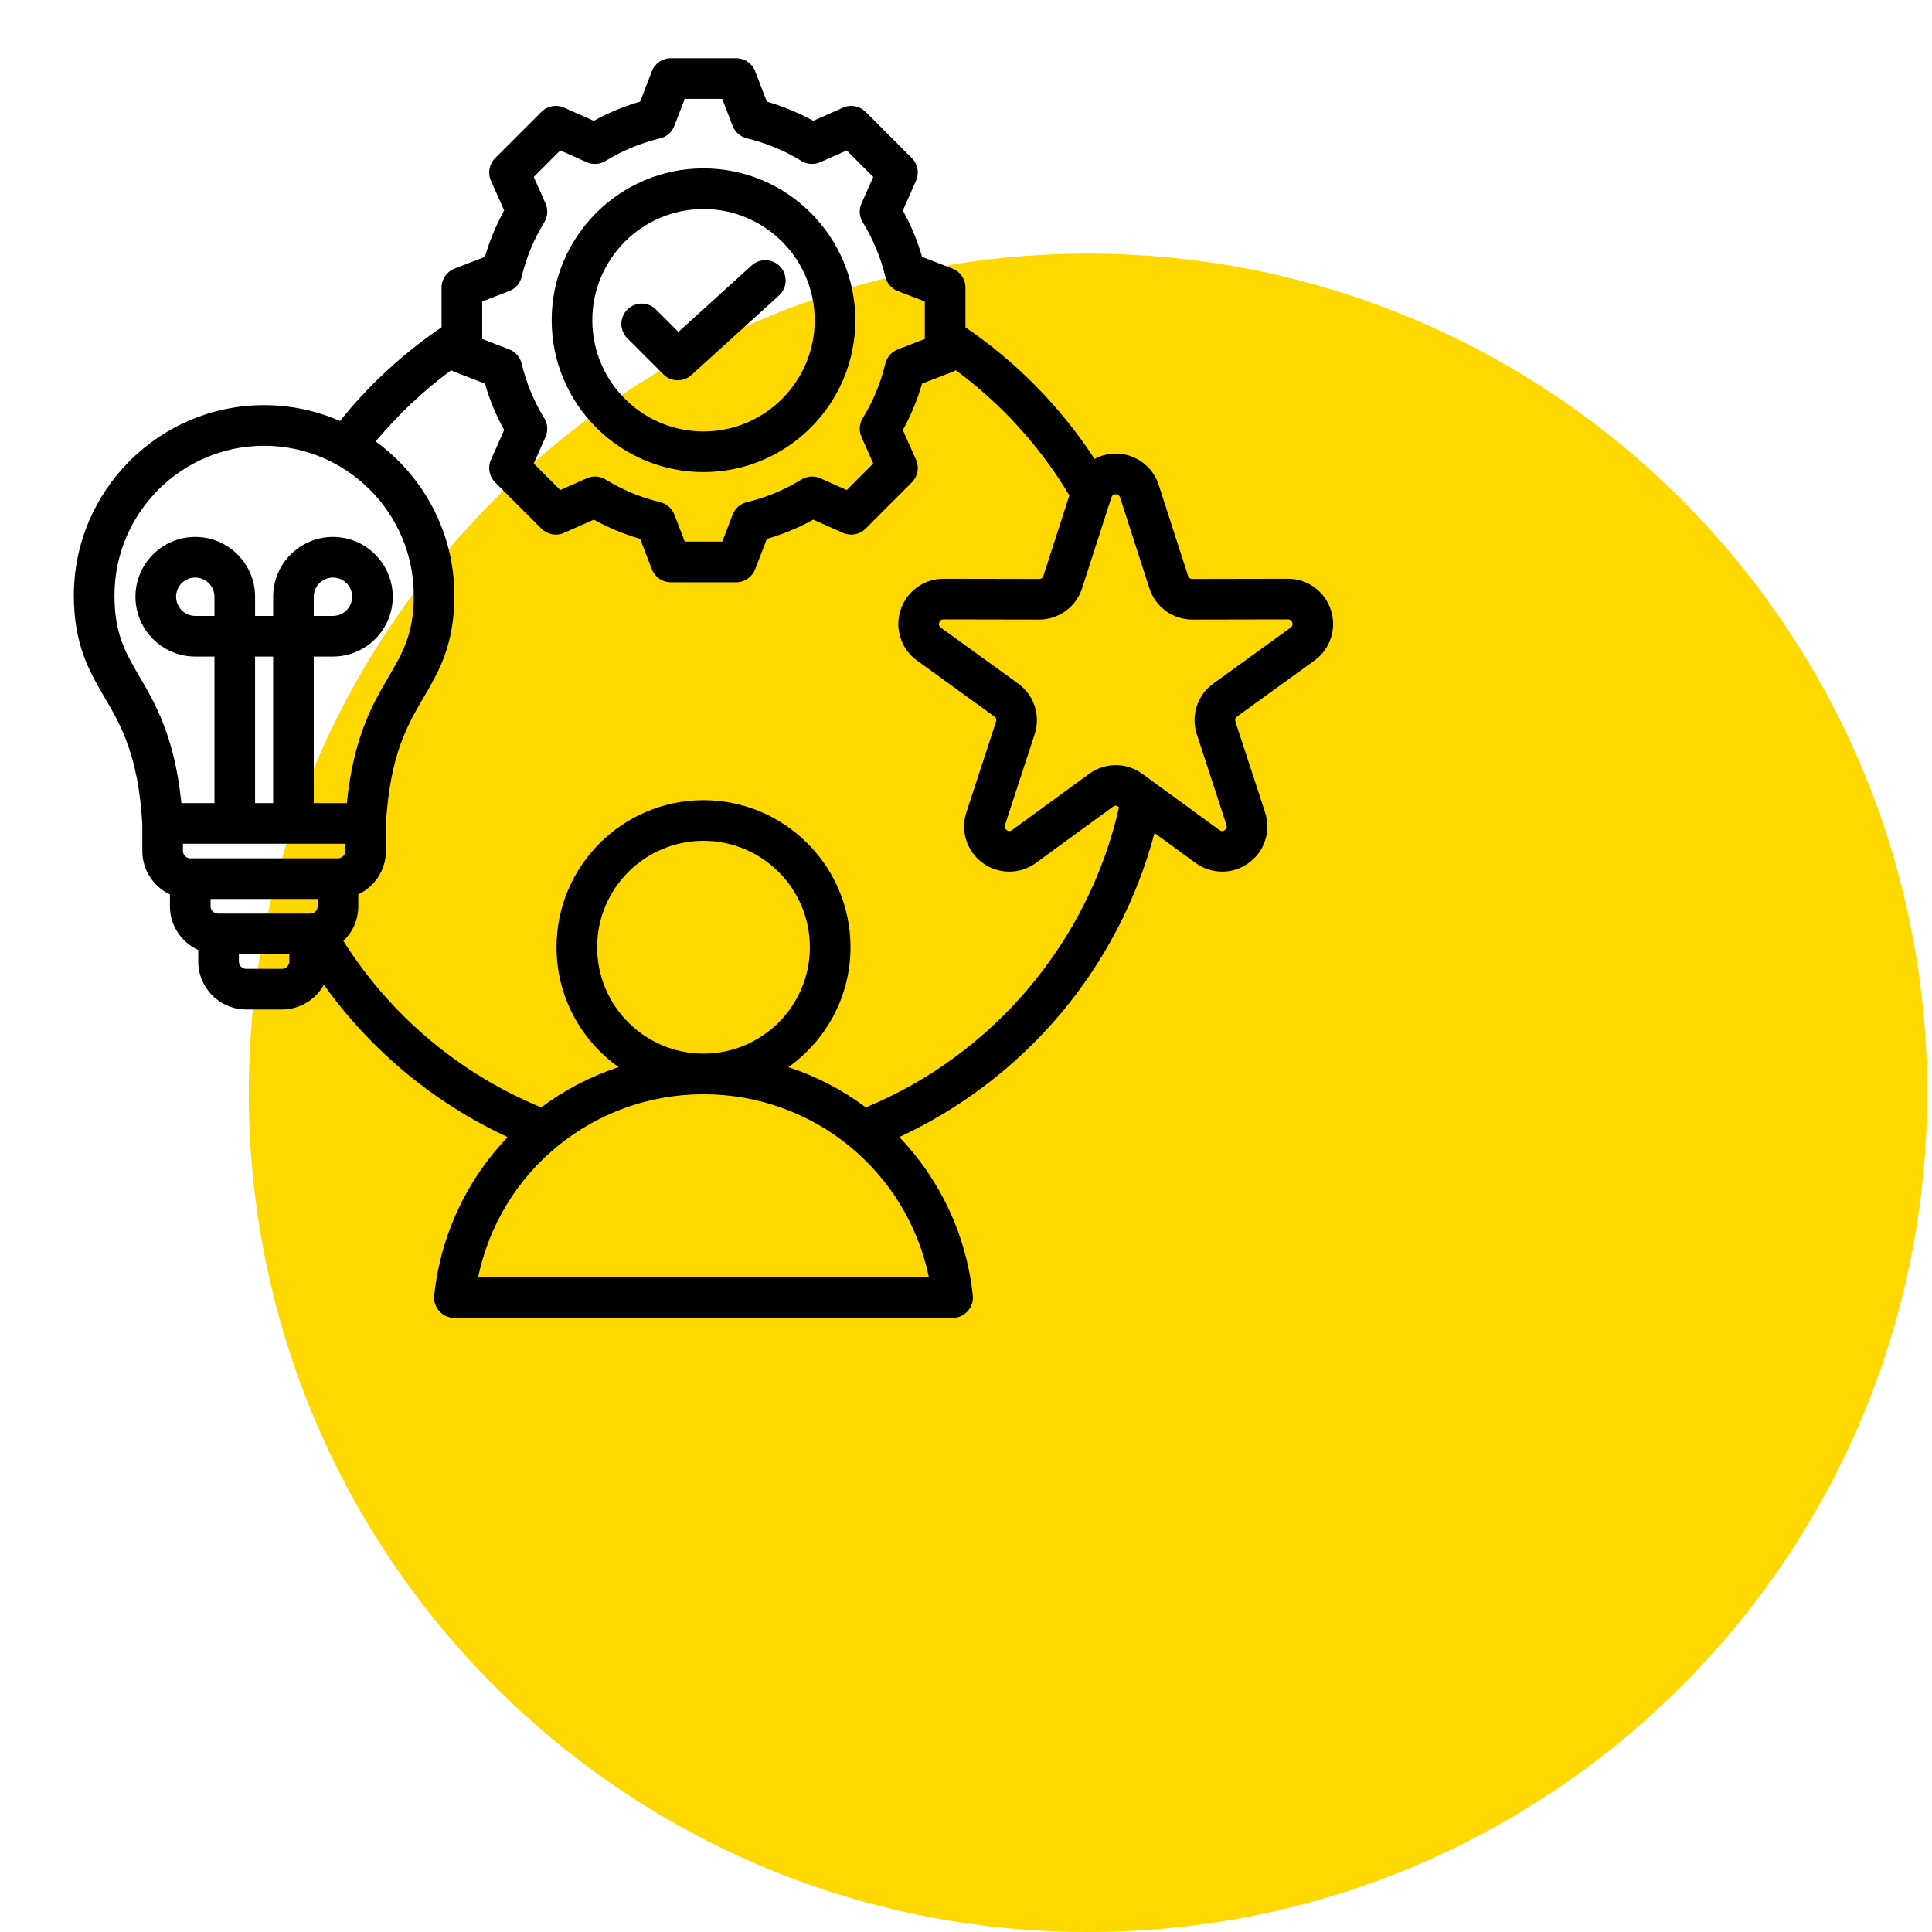 <?xml version="1.0" encoding="UTF-8"?>
<svg xmlns="http://www.w3.org/2000/svg" xmlns:xlink="http://www.w3.org/1999/xlink" width="500" zoomAndPan="magnify" viewBox="0 0 375 375" height="500" preserveAspectRatio="xMidYMid meet" version="1.0">
  <defs>
    <clipPath id="de8956011e">
      <path d="M 48.289 49.227 L 374.062 49.227 L 374.062 375 L 48.289 375 Z M 48.289 49.227 " clip-rule="nonzero"></path>
    </clipPath>
    <clipPath id="0eafd6b946">
      <path d="M 211.176 49.227 C 121.215 49.227 48.289 122.152 48.289 212.113 C 48.289 302.074 121.215 375 211.176 375 C 301.137 375 374.062 302.074 374.062 212.113 C 374.062 122.152 301.137 49.227 211.176 49.227 Z M 211.176 49.227 " clip-rule="nonzero"></path>
    </clipPath>
    <clipPath id="f0440e7456">
      <path d="M 14.293 11.301 L 259 11.301 L 259 255.801 L 14.293 255.801 Z M 14.293 11.301 " clip-rule="nonzero"></path>
    </clipPath>
  </defs>
  <g clip-path="url(#de8956011e)">
    <g clip-path="url(#0eafd6b946)">
      <path fill="#ffd800" d="M 48.289 49.227 L 374.062 49.227 L 374.062 375 L 48.289 375 Z M 48.289 49.227 " fill-opacity="1" fill-rule="nonzero"></path>
    </g>
  </g>
  <g clip-path="url(#f0440e7456)">
    <path fill="#000000" d="M 258.324 118.398 C 257.148 114.77 253.797 112.336 249.988 112.336 C 249.98 112.336 249.977 112.336 249.969 112.336 L 231.441 112.371 C 231.441 112.371 231.441 112.371 231.438 112.371 C 231.02 112.371 230.727 112.16 230.598 111.758 L 224.906 94.121 C 223.734 90.488 220.379 88.047 216.562 88.047 C 215.086 88.047 213.684 88.414 212.445 89.07 C 205.887 79.02 197.324 70.289 187.391 63.531 L 187.391 55.809 C 187.391 54.176 186.387 52.715 184.863 52.129 L 178.977 49.859 C 178.07 46.727 176.82 43.707 175.238 40.848 L 177.805 35.074 C 178.465 33.586 178.141 31.84 176.988 30.688 L 168.012 21.707 C 166.859 20.555 165.113 20.23 163.625 20.891 L 157.852 23.457 C 154.992 21.879 151.977 20.629 148.844 19.723 L 146.574 13.828 C 145.988 12.305 144.527 11.301 142.895 11.301 L 130.203 11.301 C 128.57 11.301 127.109 12.305 126.523 13.828 L 124.254 19.723 C 121.125 20.629 118.105 21.879 115.246 23.457 L 109.473 20.891 C 107.984 20.23 106.238 20.555 105.086 21.707 L 96.109 30.688 C 94.957 31.84 94.633 33.586 95.293 35.074 L 97.859 40.848 C 96.281 43.711 95.031 46.727 94.125 49.859 L 88.234 52.129 C 86.711 52.715 85.707 54.176 85.707 55.809 L 85.707 63.523 C 78.254 68.59 71.641 74.695 65.992 81.715 C 61.477 79.742 56.496 78.641 51.266 78.641 C 30.902 78.641 14.336 95.215 14.336 115.582 C 14.336 125.168 17.352 130.324 20.27 135.312 C 23.488 140.82 26.82 146.516 27.625 159.961 L 27.625 165.188 C 27.625 168.906 29.824 172.113 32.984 173.602 L 32.984 175.91 C 32.984 179.684 35.246 182.934 38.48 184.391 L 38.48 186.633 C 38.48 191.766 42.656 195.941 47.785 195.941 L 54.742 195.941 C 58.234 195.941 61.281 194 62.871 191.145 C 71.992 203.902 84.27 214.102 98.531 220.703 C 90.762 228.824 85.559 239.473 84.277 251.438 C 84.156 252.551 84.516 253.66 85.266 254.492 C 86.012 255.324 87.078 255.801 88.195 255.801 L 184.902 255.801 C 186.02 255.801 187.086 255.324 187.832 254.492 C 188.582 253.66 188.941 252.551 188.82 251.438 C 187.539 239.469 182.332 228.816 174.562 220.699 C 186.484 215.168 197.164 207.043 205.707 196.945 C 214.383 186.684 220.668 174.594 224.09 161.688 L 232.051 167.496 C 235.137 169.746 239.285 169.75 242.371 167.504 C 245.461 165.262 246.738 161.312 245.551 157.684 L 239.793 140.07 C 239.664 139.668 239.773 139.324 240.113 139.078 L 255.125 128.211 C 258.219 125.977 259.504 122.031 258.324 118.398 Z M 93.594 58.516 L 98.836 56.496 C 100.051 56.031 100.957 54.996 101.258 53.73 C 102.145 49.996 103.617 46.438 105.637 43.16 C 106.32 42.051 106.41 40.68 105.883 39.492 L 103.602 34.348 L 108.746 29.199 L 113.891 31.484 C 115.078 32.012 116.449 31.918 117.559 31.238 C 120.836 29.219 124.391 27.746 128.121 26.855 C 129.387 26.555 130.422 25.648 130.891 24.438 L 132.91 19.188 L 140.188 19.188 L 142.207 24.438 C 142.676 25.648 143.711 26.555 144.977 26.855 C 148.707 27.746 152.262 29.219 155.539 31.238 C 156.648 31.918 158.02 32.012 159.207 31.484 L 164.352 29.199 L 169.496 34.348 L 167.215 39.488 C 166.688 40.68 166.777 42.051 167.461 43.16 C 169.48 46.438 170.953 49.992 171.844 53.73 C 172.145 54.996 173.047 56.031 174.262 56.496 L 179.504 58.516 L 179.504 65.797 L 174.262 67.82 C 173.047 68.285 172.141 69.32 171.84 70.586 C 170.953 74.32 169.48 77.875 167.461 81.156 C 166.777 82.262 166.688 83.633 167.215 84.824 L 169.496 89.965 L 164.352 95.117 L 159.211 92.832 C 158.023 92.305 156.652 92.398 155.543 93.078 C 152.266 95.098 148.711 96.57 144.973 97.461 C 143.711 97.762 142.676 98.668 142.207 99.883 L 140.188 105.125 L 132.91 105.125 L 130.891 99.879 C 130.422 98.668 129.387 97.762 128.125 97.461 C 124.391 96.57 120.836 95.098 117.559 93.078 C 116.449 92.395 115.078 92.305 113.891 92.832 L 108.746 95.117 L 103.602 89.965 L 105.883 84.824 C 106.41 83.637 106.32 82.266 105.637 81.156 C 103.617 77.879 102.145 74.324 101.254 70.586 C 100.953 69.32 100.051 68.285 98.836 67.816 L 93.594 65.797 Z M 22.219 115.582 C 22.219 99.562 35.25 86.527 51.266 86.527 C 67.277 86.527 80.309 99.562 80.309 115.582 C 80.309 123.031 78.164 126.691 75.453 131.328 C 72.383 136.578 68.625 143.004 67.32 155.879 L 60.902 155.879 L 60.902 127.438 L 64.625 127.438 C 71.027 127.438 76.234 122.227 76.234 115.824 C 76.234 109.422 71.027 104.215 64.625 104.215 C 58.223 104.215 53.02 109.422 53.02 115.824 L 53.02 119.547 L 49.512 119.547 L 49.512 115.824 C 49.512 109.422 44.305 104.215 37.902 104.215 C 31.5 104.215 26.293 109.422 26.293 115.824 C 26.293 122.227 31.5 127.438 37.902 127.438 L 41.625 127.438 L 41.625 155.879 L 35.207 155.879 C 33.902 143.004 30.145 136.578 27.074 131.328 C 24.359 126.691 22.219 123.031 22.219 115.582 Z M 42.289 177.328 C 41.52 177.328 40.871 176.68 40.871 175.91 L 40.871 174.492 L 61.656 174.492 L 61.656 175.91 C 61.656 176.68 61.008 177.328 60.238 177.328 Z M 67.016 165.188 C 67.016 165.957 66.367 166.605 65.598 166.605 L 36.926 166.605 C 36.16 166.605 35.512 165.957 35.512 165.188 L 35.512 163.77 L 67.02 163.77 L 67.02 165.188 Z M 41.625 119.547 L 37.902 119.547 C 35.848 119.547 34.18 117.879 34.18 115.824 C 34.18 113.77 35.848 112.102 37.902 112.102 C 39.953 112.102 41.625 113.77 41.625 115.824 Z M 53.016 155.879 L 49.508 155.879 L 49.508 127.438 L 53.016 127.438 Z M 60.902 119.547 L 60.902 115.824 C 60.902 113.77 62.57 112.102 64.625 112.102 C 66.68 112.102 68.348 113.77 68.348 115.824 C 68.348 117.879 66.68 119.547 64.625 119.547 Z M 54.742 188.055 L 47.785 188.055 C 47.016 188.055 46.367 187.402 46.367 186.637 L 46.367 185.215 L 56.16 185.215 L 56.16 186.637 C 56.16 187.402 55.512 188.055 54.742 188.055 Z M 92.801 247.914 C 97.051 227.379 115.141 212.391 136.551 212.391 C 157.957 212.391 176.047 227.379 180.297 247.914 Z M 115.902 183.852 C 115.902 172.461 125.164 163.199 136.551 163.199 C 147.934 163.199 157.195 172.461 157.195 183.852 C 157.195 195.238 147.934 204.504 136.551 204.504 C 125.164 204.504 115.902 195.238 115.902 183.852 Z M 168.059 214.941 C 163.551 211.57 158.48 208.918 153.027 207.129 C 160.312 201.953 165.082 193.449 165.082 183.852 C 165.082 168.113 152.281 155.312 136.551 155.312 C 120.816 155.312 108.02 168.113 108.02 183.852 C 108.02 193.449 112.785 201.953 120.07 207.125 C 114.617 208.918 109.547 211.57 105.035 214.941 C 89.191 208.406 75.793 197.105 66.648 182.637 C 68.426 180.941 69.543 178.555 69.543 175.91 L 69.543 173.602 C 72.703 172.113 74.902 168.906 74.902 165.188 L 74.902 159.953 C 75.707 146.516 79.035 140.82 82.258 135.312 C 85.176 130.324 88.191 125.168 88.191 115.582 C 88.191 103.305 82.168 92.414 72.926 85.691 C 77.242 80.488 82.148 75.859 87.586 71.859 C 87.789 71.984 88.004 72.098 88.234 72.188 L 94.121 74.457 C 95.027 77.59 96.277 80.609 97.855 83.469 L 95.293 89.242 C 94.633 90.73 94.957 92.477 96.109 93.629 L 105.086 102.609 C 106.238 103.762 107.984 104.086 109.473 103.426 L 115.246 100.859 C 118.105 102.438 121.121 103.688 124.254 104.594 L 126.523 110.488 C 127.109 112.012 128.57 113.016 130.203 113.016 L 142.895 113.016 C 144.527 113.016 145.988 112.012 146.574 110.488 L 148.844 104.598 C 151.977 103.691 154.992 102.441 157.852 100.859 L 163.625 103.426 C 165.113 104.086 166.855 103.762 168.012 102.609 L 176.988 93.629 C 178.141 92.477 178.465 90.73 177.805 89.242 L 175.238 83.465 C 176.816 80.605 178.066 77.59 178.973 74.457 L 184.863 72.188 C 185.094 72.098 185.309 71.984 185.512 71.859 C 194.375 78.395 201.914 86.699 207.562 96.152 L 202.527 111.762 C 202.398 112.16 202.105 112.371 201.684 112.371 L 183.156 112.336 C 183.148 112.336 183.145 112.336 183.137 112.336 C 179.328 112.336 175.977 114.77 174.797 118.398 C 173.617 122.031 174.902 125.977 177.996 128.215 L 193.008 139.078 C 193.348 139.328 193.461 139.668 193.328 140.07 L 187.57 157.688 C 186.383 161.316 187.66 165.262 190.75 167.508 C 192.293 168.629 194.098 169.188 195.902 169.188 C 197.715 169.188 199.527 168.625 201.07 167.496 L 216.039 156.574 C 216.383 156.328 216.742 156.328 217.082 156.574 L 217.203 156.664 C 211.344 182.715 192.789 204.723 168.059 214.941 Z M 250.504 121.824 L 235.492 132.688 C 232.395 134.934 231.113 138.883 232.301 142.52 L 238.059 160.137 C 238.191 160.535 238.082 160.879 237.738 161.125 C 237.398 161.371 237.039 161.375 236.699 161.125 L 221.73 150.203 C 218.641 147.949 214.488 147.949 211.395 150.203 L 196.426 161.125 C 196.086 161.375 195.727 161.375 195.387 161.125 C 195.047 160.879 194.934 160.535 195.066 160.137 L 200.824 142.52 C 202.016 138.883 200.73 134.934 197.633 132.688 L 182.621 121.824 C 182.281 121.578 182.168 121.234 182.301 120.836 C 182.43 120.434 182.719 120.223 183.141 120.223 L 201.668 120.258 C 201.676 120.258 201.68 120.258 201.688 120.258 C 205.504 120.258 208.859 117.82 210.031 114.184 L 215.723 96.547 C 215.852 96.145 216.145 95.934 216.562 95.934 C 216.984 95.934 217.277 96.145 217.406 96.547 L 223.098 114.184 C 224.27 117.82 227.621 120.258 231.441 120.258 C 231.445 120.258 231.453 120.258 231.461 120.258 L 249.988 120.223 C 250.41 120.223 250.699 120.434 250.828 120.832 C 250.957 121.234 250.848 121.578 250.504 121.824 Z M 136.551 91.633 C 152.797 91.633 166.016 78.41 166.016 62.156 C 166.016 45.906 152.797 32.684 136.551 32.684 C 120.301 32.684 107.082 45.906 107.082 62.156 C 107.082 78.41 120.301 91.633 136.551 91.633 Z M 136.551 40.57 C 148.449 40.57 158.133 50.254 158.133 62.156 C 158.133 74.062 148.449 83.746 136.551 83.746 C 124.648 83.746 114.965 74.062 114.965 62.156 C 114.965 50.254 124.648 40.57 136.551 40.57 Z M 121.762 65.66 C 120.223 64.121 120.223 61.625 121.762 60.086 C 123.301 58.543 125.797 58.543 127.336 60.086 L 131.68 64.43 L 145.898 51.52 C 147.512 50.059 150.004 50.18 151.469 51.793 C 152.934 53.402 152.812 55.898 151.199 57.363 L 134.199 72.793 C 133.445 73.477 132.496 73.816 131.551 73.816 C 130.539 73.816 129.527 73.43 128.762 72.664 Z M 121.762 65.66 " fill-opacity="1" fill-rule="nonzero"></path>
  </g>
</svg>
